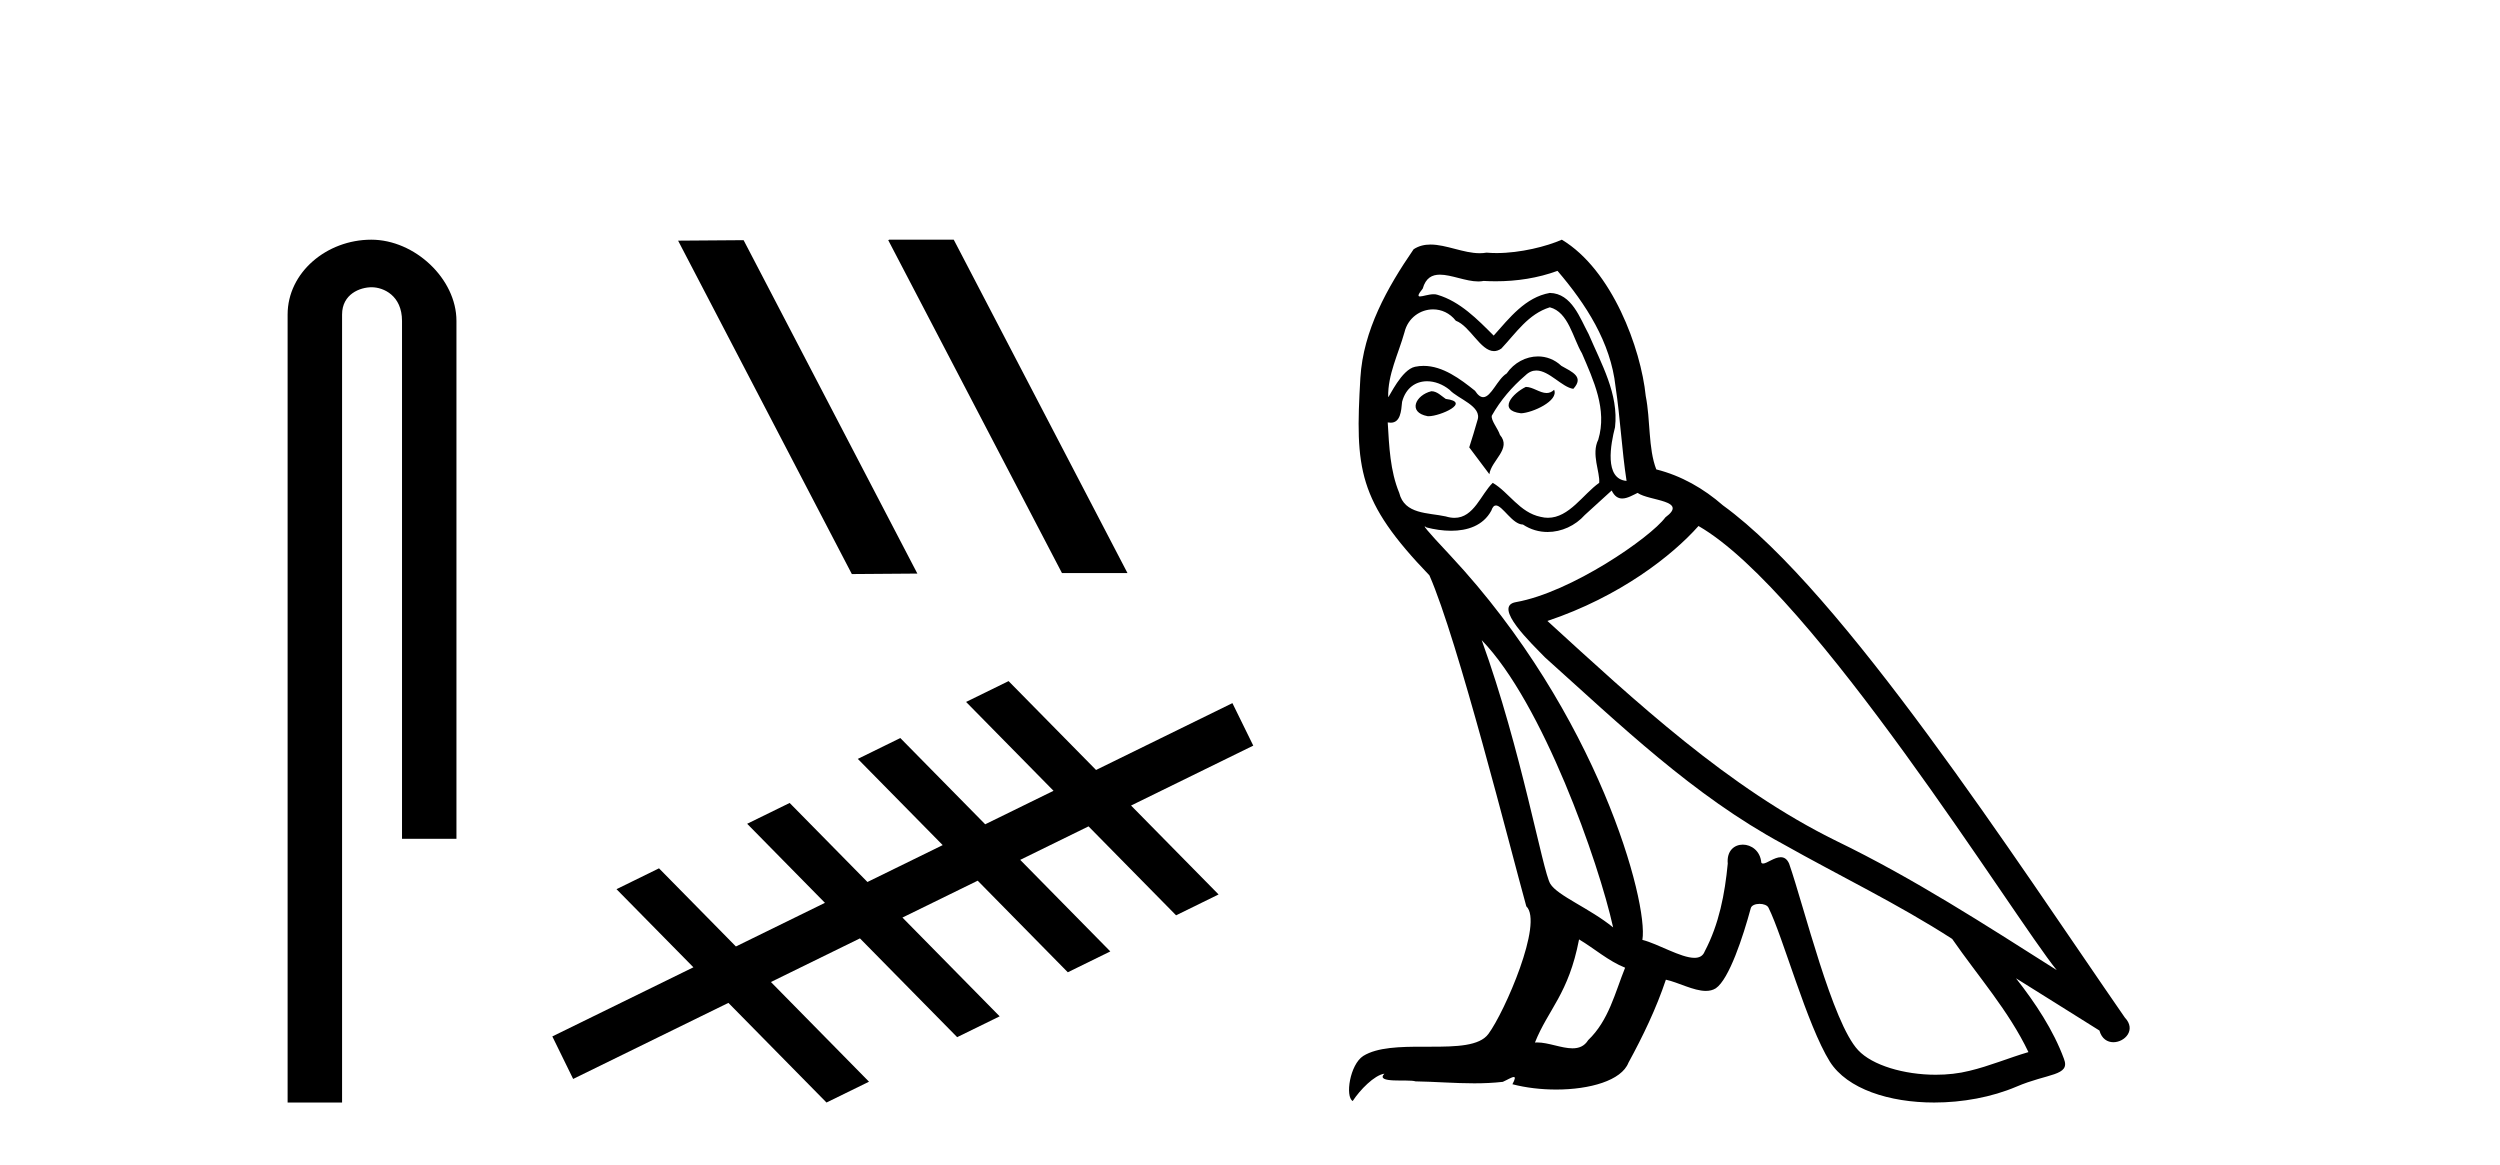 <?xml version='1.0' encoding='UTF-8' standalone='yes'?><svg xmlns='http://www.w3.org/2000/svg' xmlns:xlink='http://www.w3.org/1999/xlink' width='88.0' height='41.0' ><path d='M 13.069 8.437 C 11.5 8.437 10.124 9.591 10.124 11.072 L 10.124 38.809 L 12.041 38.809 L 12.041 11.072 C 12.041 10.346 12.68 10.111 13.081 10.111 C 13.502 10.111 14.151 10.406 14.151 11.296 L 14.151 29.526 L 16.067 29.526 L 16.067 11.296 C 16.067 9.813 14.598 8.437 13.069 8.437 Z' style='fill:#000000;stroke:none' /><path d='M 31.3 8.437 L 31.266 8.454 L 37.382 20.173 L 39.688 20.173 L 33.572 8.437 ZM 26.175 8.454 L 23.869 8.471 L 29.985 20.207 L 32.291 20.19 L 26.175 8.454 Z' style='fill:#000000;stroke:none' /><path d='M 35.502 23.975 L 34.006 24.708 L 37.084 27.836 L 34.679 29.015 L 34.679 29.015 L 31.691 25.979 L 30.195 26.713 L 33.183 29.748 L 33.183 29.748 L 30.534 31.046 L 30.534 31.046 L 27.796 28.264 L 26.3 28.997 L 29.038 31.78 L 29.038 31.78 L 25.904 33.316 L 25.904 33.316 L 25.904 33.316 L 25.904 33.316 L 25.904 33.316 L 25.904 33.316 L 23.197 30.565 L 21.701 31.299 L 24.408 34.049 L 19.442 36.482 L 20.175 37.979 L 25.64 35.301 L 25.64 35.301 L 29.093 38.809 L 30.589 38.076 L 27.136 34.567 L 27.136 34.567 L 30.27 33.031 L 33.692 36.508 L 35.188 35.775 L 31.766 32.298 L 31.766 32.298 L 34.415 31 L 34.415 31 L 37.587 34.224 L 39.083 33.49 L 35.911 30.267 L 35.911 30.267 L 38.316 29.088 L 41.398 32.219 L 42.894 31.485 L 39.813 28.355 L 44.115 26.246 L 43.381 24.75 L 38.581 27.103 L 35.502 23.975 Z' style='fill:#000000;stroke:none' /><path d='M 53.709 13.619 C 53.254 13.839 52.697 14.447 53.541 14.548 C 53.946 14.531 54.874 14.109 54.705 13.721 L 54.705 13.721 C 54.618 13.804 54.529 13.834 54.44 13.834 C 54.201 13.834 53.955 13.619 53.709 13.619 ZM 50.384 13.771 C 49.827 13.906 49.54 14.514 50.249 14.649 C 50.26 14.65 50.273 14.651 50.286 14.651 C 50.694 14.651 51.806 14.156 50.89 14.042 C 50.738 13.94 50.586 13.771 50.384 13.771 ZM 54.824 9.534 C 55.82 10.699 56.697 12.049 56.866 13.603 C 57.035 14.717 57.086 15.831 57.255 16.928 C 56.461 16.861 56.697 15.628 56.849 15.038 C 56.984 13.873 56.36 12.792 55.921 11.762 C 55.617 11.205 55.33 10.328 54.554 10.311 C 53.693 10.463 53.135 11.189 52.578 11.813 C 52.004 11.239 51.397 10.615 50.603 10.378 C 50.562 10.363 50.515 10.357 50.466 10.357 C 50.288 10.357 50.08 10.435 49.984 10.435 C 49.902 10.435 49.903 10.377 50.08 10.159 C 50.187 9.78 50.41 9.668 50.685 9.668 C 51.087 9.668 51.601 9.907 52.034 9.907 C 52.099 9.907 52.163 9.901 52.224 9.889 C 52.366 9.897 52.509 9.901 52.652 9.901 C 53.39 9.901 54.131 9.789 54.824 9.534 ZM 54.554 10.817 C 55.212 10.986 55.364 11.898 55.685 12.438 C 56.09 13.383 56.579 14.413 56.259 15.476 C 56.005 15.983 56.326 16.624 56.292 16.996 C 55.729 17.391 55.235 18.226 54.487 18.226 C 54.406 18.226 54.321 18.216 54.233 18.194 C 53.49 18.042 53.119 17.333 52.545 16.996 C 52.129 17.397 51.883 18.228 51.199 18.228 C 51.105 18.228 51.002 18.212 50.89 18.178 C 50.266 18.042 49.438 18.11 49.253 17.35 C 48.932 16.574 48.898 15.713 48.848 14.869 L 48.848 14.869 C 48.885 14.876 48.919 14.879 48.951 14.879 C 49.292 14.879 49.323 14.483 49.354 14.143 C 49.485 13.649 49.839 13.42 50.232 13.42 C 50.498 13.42 50.781 13.524 51.025 13.721 C 51.312 14.042 52.19 14.295 52.004 14.801 C 51.92 15.105 51.819 15.426 51.717 15.747 L 52.426 16.692 C 52.494 16.202 53.22 15.797 52.798 15.308 C 52.73 15.088 52.477 14.801 52.511 14.632 C 52.815 14.092 53.22 13.619 53.693 13.214 C 53.82 13.09 53.95 13.042 54.08 13.042 C 54.532 13.042 54.987 13.635 55.381 13.687 C 55.769 13.265 55.347 13.096 54.959 12.877 C 54.718 12.65 54.427 12.546 54.137 12.546 C 53.715 12.546 53.294 12.766 53.034 13.147 C 52.713 13.339 52.49 13.98 52.209 13.98 C 52.12 13.98 52.025 13.917 51.92 13.755 C 51.405 13.342 50.787 12.879 50.111 12.879 C 50.012 12.879 49.911 12.889 49.81 12.91 C 49.332 13.009 48.903 13.976 48.866 13.976 C 48.865 13.976 48.865 13.975 48.864 13.974 C 48.848 13.181 49.219 12.472 49.438 11.695 C 49.561 11.185 49.998 10.89 50.444 10.89 C 50.736 10.89 51.031 11.016 51.245 11.29 C 51.747 11.476 52.115 12.359 52.588 12.359 C 52.671 12.359 52.758 12.332 52.848 12.269 C 53.372 11.712 53.794 11.053 54.554 10.817 ZM 52.156 22.533 C 54.3 24.744 56.275 30.349 56.782 32.645 C 55.955 31.97 54.824 31.531 54.57 31.109 C 54.3 30.67 53.557 26.399 52.156 22.533 ZM 59.787 18.515 C 63.838 20.845 70.895 32.307 72.397 34.148 C 69.865 32.544 67.367 30.923 64.649 29.606 C 60.833 27.733 57.575 24.694 54.469 21.858 C 57.035 20.997 58.875 19.545 59.787 18.515 ZM 55.583 33.067 C 56.123 33.388 56.613 33.827 57.204 34.063 C 56.849 34.941 56.63 35.92 55.904 36.612 C 55.768 36.832 55.573 36.901 55.351 36.901 C 54.967 36.901 54.5 36.694 54.11 36.694 C 54.083 36.694 54.056 36.695 54.03 36.697 C 54.503 35.515 55.212 34.992 55.583 33.067 ZM 56.731 17.266 C 56.833 17.478 56.964 17.547 57.102 17.547 C 57.284 17.547 57.48 17.427 57.643 17.35 C 58.048 17.637 59.449 17.604 58.622 18.211 C 58.099 18.92 55.302 20.854 53.359 21.195 C 52.52 21.342 53.929 22.668 54.385 23.141 C 57.018 25.504 59.601 28.003 62.758 29.708 C 64.733 30.822 66.81 31.818 68.717 33.05 C 69.629 34.367 70.709 35.582 71.401 37.034 C 70.709 37.237 70.034 37.524 69.325 37.693 C 68.951 37.787 68.546 37.831 68.139 37.831 C 67.024 37.831 65.903 37.499 65.408 36.967 C 64.497 36.005 63.501 31.902 62.977 30.4 C 62.903 30.231 62.797 30.174 62.683 30.174 C 62.455 30.174 62.191 30.397 62.06 30.397 C 62.033 30.397 62.012 30.388 61.998 30.366 C 61.964 29.95 61.645 29.731 61.346 29.731 C 61.05 29.731 60.775 29.946 60.817 30.4 C 60.715 31.463 60.513 32.527 60.006 33.489 C 59.944 33.653 59.815 33.716 59.644 33.716 C 59.164 33.716 58.359 33.221 57.812 33.084 C 58.031 31.784 56.259 25.133 51.059 19.562 C 50.877 19.365 50.085 18.53 50.154 18.53 C 50.162 18.53 50.182 18.541 50.215 18.566 C 50.481 18.635 50.781 18.683 51.078 18.683 C 51.647 18.683 52.205 18.508 52.494 17.975 C 52.538 17.843 52.593 17.792 52.657 17.792 C 52.888 17.792 53.238 18.464 53.608 18.464 C 53.877 18.643 54.177 18.726 54.475 18.726 C 54.965 18.726 55.45 18.504 55.786 18.127 C 56.107 17.84 56.41 17.553 56.731 17.266 ZM 54.976 8.437 C 54.445 8.673 53.516 8.908 52.682 8.908 C 52.56 8.908 52.441 8.903 52.325 8.893 C 52.246 8.907 52.166 8.913 52.084 8.913 C 51.516 8.913 50.905 8.608 50.355 8.608 C 50.145 8.608 49.945 8.652 49.759 8.774 C 48.831 10.125 47.987 11.627 47.885 13.299 C 47.7 16.506 47.784 17.62 50.316 20.254 C 51.312 22.516 53.169 29.893 53.726 31.902 C 54.334 32.476 52.967 35.616 52.393 36.393 C 52.08 36.823 51.257 36.844 50.373 36.844 C 50.277 36.844 50.18 36.844 50.083 36.844 C 49.288 36.844 48.483 36.861 47.987 37.169 C 47.514 37.473 47.345 38.604 47.615 38.756 C 47.868 38.368 48.375 37.845 48.729 37.794 L 48.729 37.794 C 48.392 38.148 49.573 37.98 49.827 38.064 C 50.51 38.075 51.2 38.133 51.893 38.133 C 52.228 38.133 52.564 38.119 52.899 38.081 C 53.051 38.014 53.214 37.911 53.285 37.911 C 53.34 37.911 53.34 37.973 53.237 38.165 C 53.715 38.29 54.252 38.352 54.776 38.352 C 55.957 38.352 57.077 38.037 57.322 37.406 C 57.829 36.477 58.301 35.498 58.639 34.485 C 59.07 34.577 59.612 34.88 60.046 34.88 C 60.173 34.88 60.291 34.854 60.395 34.789 C 60.867 34.468 61.357 32.966 61.627 31.97 C 61.653 31.866 61.793 31.816 61.936 31.816 C 62.072 31.816 62.21 31.862 62.252 31.953 C 62.758 32.966 63.602 36.072 64.412 37.372 C 65.024 38.335 66.506 38.809 68.083 38.809 C 69.075 38.809 70.105 38.622 70.979 38.25 C 72.077 37.777 72.887 37.878 72.651 37.271 C 72.279 36.258 71.638 35.295 70.962 34.435 L 70.962 34.435 C 71.942 35.042 72.921 35.667 73.9 36.275 C 73.981 36.569 74.184 36.686 74.391 36.686 C 74.79 36.686 75.206 36.252 74.795 35.819 C 70.962 30.282 64.868 20.845 60.648 17.789 C 59.973 17.198 59.179 16.743 58.301 16.523 C 58.014 15.78 58.099 14.784 57.93 13.94 C 57.761 12.269 56.748 9.5 54.976 8.437 Z' style='fill:#000000;stroke:none' /></svg>